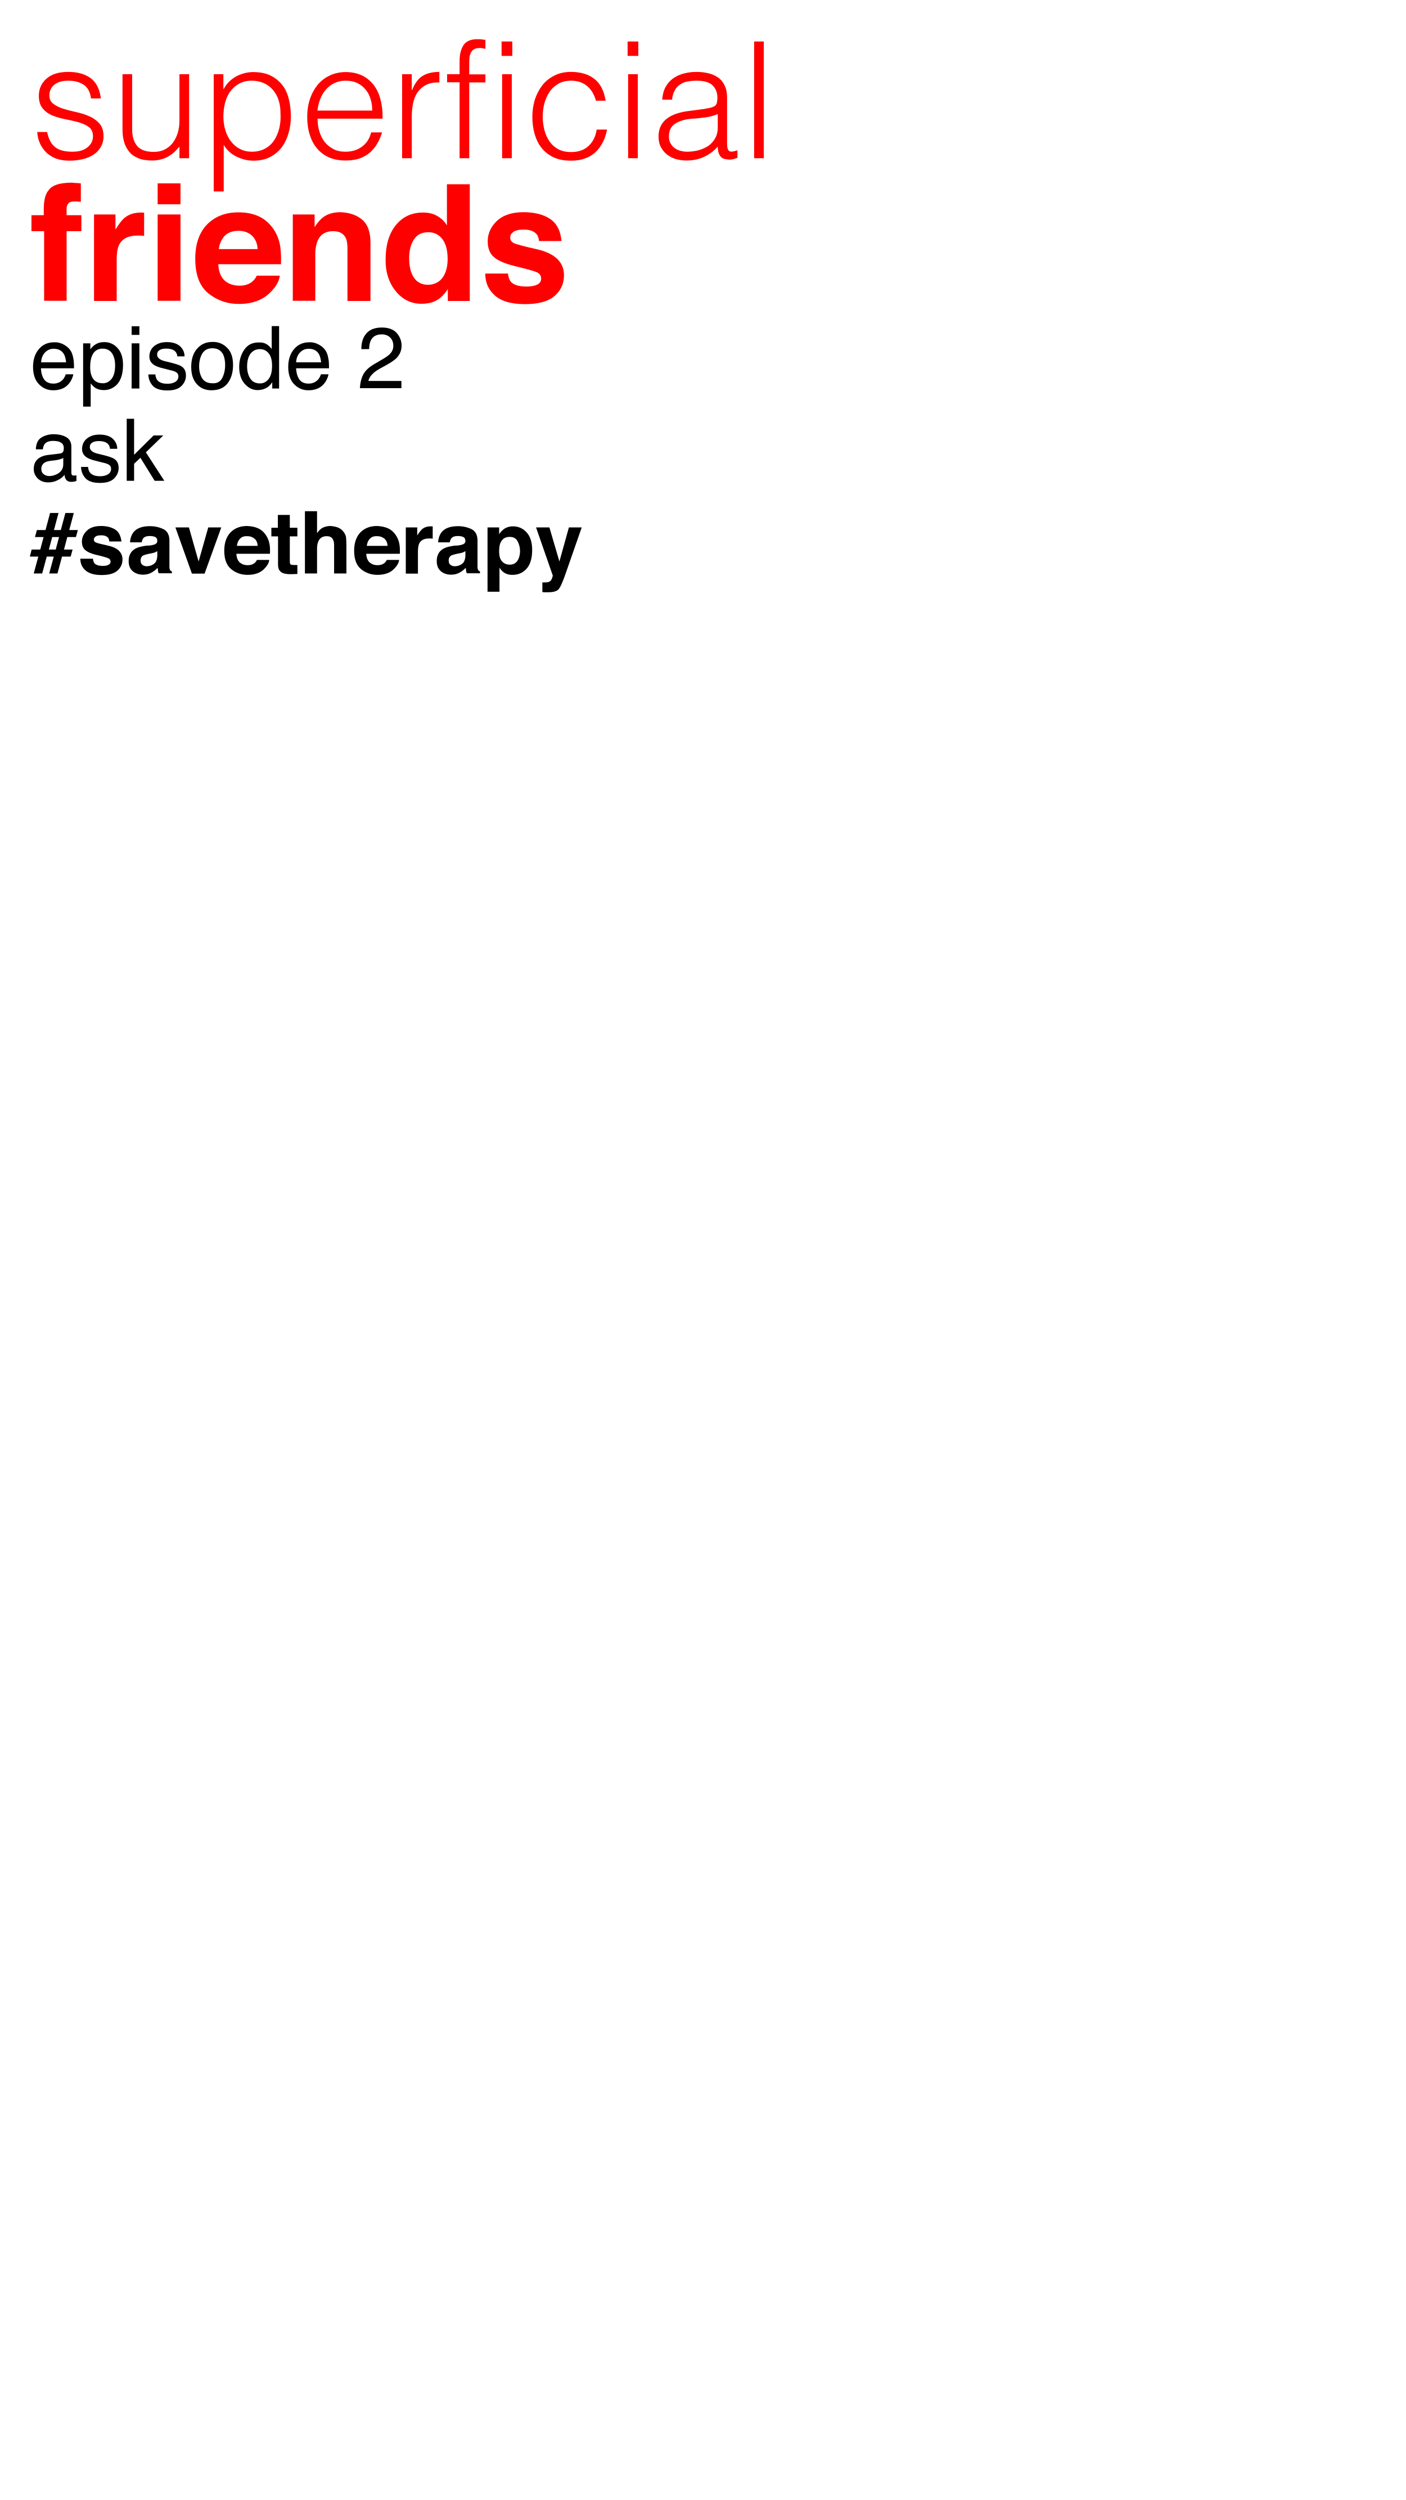 <?xml version="1.0" encoding="UTF-8"?> <!-- Generator: Adobe Illustrator 19.0.0, SVG Export Plug-In . SVG Version: 6.00 Build 0) --> <svg xmlns="http://www.w3.org/2000/svg" xmlns:xlink="http://www.w3.org/1999/xlink" x="0px" y="0px" viewBox="0 0 800 1422" xml:space="preserve"> <g id="superficial_x0D_friends"> <g> <path fill="#FF0000" d="M26.8,75.1c0.9,4.1,2.4,7,4.7,8.7c2.2,1.7,5.5,2.5,9.6,2.5c2,0,3.8-0.2,5.3-0.7c1.5-0.5,2.7-1.2,3.6-2 c1-0.8,1.7-1.8,2.2-2.8c0.5-1,0.7-2.2,0.7-3.3c0-2.3-0.8-4.1-2.3-5.2c-1.5-1.1-3.4-2-5.7-2.7c-2.3-0.6-4.7-1.2-7.4-1.7 c-2.6-0.5-5.1-1.2-7.4-2.1c-2.3-0.9-4.2-2.2-5.7-4c-1.5-1.7-2.3-4.2-2.3-7.3c0-4,1.5-7.3,4.4-9.8c2.9-2.6,7.1-3.8,12.4-3.8 c5.2,0,9.4,1.2,12.6,3.5c3.2,2.3,5.2,6.2,5.9,11.6h-5.6c-0.5-3.7-1.9-6.3-4.2-7.8c-2.3-1.5-5.2-2.3-8.7-2.3s-6.2,0.8-8,2.3 c-1.8,1.5-2.8,3.5-2.8,6c0,2.2,0.8,3.8,2.3,4.9c1.5,1.1,3.4,2.1,5.7,2.8c2.3,0.7,4.7,1.3,7.4,1.9c2.6,0.6,5.1,1.3,7.4,2.4 c2.3,1,4.2,2.4,5.7,4.1c1.5,1.7,2.3,4.1,2.3,7.2c0,2.3-0.5,4.3-1.5,6c-1,1.8-2.3,3.2-4.1,4.4c-1.7,1.2-3.8,2-6.1,2.6 c-2.4,0.6-5,0.9-7.8,0.9c-2.8,0-5.3-0.4-7.5-1.2c-2.2-0.8-4-2-5.6-3.5c-1.5-1.5-2.7-3.2-3.6-5.2c-0.9-2-1.4-4.1-1.5-6.4H26.8z"></path> <path fill="#FF0000" d="M102.1,42.2h5.5V90h-5.5v-6.6c-0.7,0.9-1.6,1.8-2.5,2.7s-2,1.8-3.2,2.5c-1.2,0.8-2.6,1.4-4.2,1.9 c-1.6,0.5-3.4,0.8-5.5,0.8c-3.2,0-5.9-0.4-8-1.3c-2.2-0.9-3.9-2.1-5.2-3.7c-1.3-1.6-2.3-3.5-2.9-5.6c-0.6-2.1-0.9-4.4-0.9-7V42.2 h5.5v31.4c0,4.1,1,7.3,2.9,9.5c1.9,2.2,5,3.3,9.4,3.3c2.3,0,4.3-0.4,6.1-1.3c1.8-0.9,3.3-2.1,4.6-3.7c1.2-1.6,2.2-3.5,2.9-5.7 c0.7-2.2,1-4.6,1-7.3V42.2z"></path> <path fill="#FF0000" d="M127.1,108.9h-5.5V42.2h5.5v8.4h0.2c0.8-1.5,1.8-2.9,3.1-4.2c1.3-1.2,2.6-2.2,4.1-3 c1.5-0.8,3.1-1.4,4.7-1.8c1.6-0.4,3.2-0.6,4.7-0.6c3.9,0,7.2,0.6,9.9,1.9c2.7,1.3,4.9,3.1,6.7,5.3c1.8,2.2,3,4.9,3.8,8 c0.8,3.1,1.2,6.4,1.2,9.9c0,3.3-0.4,6.5-1.3,9.6c-0.9,3.1-2.2,5.8-3.9,8.1c-1.8,2.3-4,4.2-6.6,5.5c-2.7,1.4-5.8,2.1-9.4,2.1 c-3.4,0-6.6-0.8-9.7-2.3c-3.1-1.5-5.5-3.7-7.3-6.7V108.9z M127.1,66.3c0,2.7,0.4,5.3,1.1,7.7c0.7,2.4,1.8,4.6,3.2,6.4 c1.4,1.8,3.1,3.3,5.1,4.3c2,1.1,4.3,1.6,6.8,1.6c2.8,0,5.3-0.6,7.4-1.7c2.1-1.1,3.9-2.7,5.2-4.7c1.4-2,2.3-4.3,3-6.9 c0.6-2.6,0.9-5.4,0.7-8.4c0-3-0.4-5.7-1.2-8c-0.8-2.3-2-4.3-3.5-5.9c-1.5-1.6-3.2-2.8-5.2-3.6c-2-0.8-4.1-1.2-6.5-1.2 c-2.6,0-4.9,0.5-6.9,1.6c-2,1-3.7,2.5-5.1,4.3c-1.4,1.8-2.4,4-3.1,6.5C127.5,60.7,127.1,63.4,127.1,66.3z"></path> <path fill="#FF0000" d="M180.7,67.4c0,2.6,0.3,5,1,7.3c0.7,2.3,1.7,4.3,3,6c1.3,1.7,3,3,5,4.1s4.4,1.5,7,1.5c3.6,0,6.7-1,9.3-2.9 c2.6-1.9,4.3-4.6,5.2-8.1h6.2c-0.7,2.3-1.6,4.4-2.7,6.3c-1.1,1.9-2.5,3.6-4.1,5.1c-1.7,1.4-3.6,2.6-5.9,3.4 c-2.3,0.8-4.9,1.2-7.9,1.2c-3.8,0-7.1-0.6-9.9-1.9c-2.8-1.3-5-3.1-6.8-5.3c-1.8-2.2-3.1-4.9-4-7.9c-0.9-3-1.3-6.3-1.3-9.8 s0.5-6.8,1.5-9.9c1-3.1,2.5-5.8,4.3-8.1c1.9-2.3,4.2-4.1,6.9-5.4c2.7-1.3,5.8-2,9.2-2c6.6,0,11.7,2.3,15.5,6.8 c3.7,4.5,5.6,11.1,5.5,19.7H180.7z M211.8,62.8c0-2.3-0.3-4.5-1-6.6c-0.6-2.1-1.6-3.8-2.9-5.4c-1.3-1.5-2.8-2.7-4.7-3.6 c-1.9-0.9-4.1-1.3-6.5-1.3c-2.5,0-4.6,0.5-6.5,1.4c-1.9,0.9-3.5,2.2-4.8,3.7c-1.3,1.5-2.4,3.3-3.2,5.4c-0.8,2-1.3,4.2-1.6,6.5 H211.8z"></path> <path fill="#FF0000" d="M234.3,90h-5.5V42.2h5.5v9h0.2c1.5-3.8,3.5-6.5,5.9-8c2.4-1.5,5.6-2.3,9.6-2.3v6c-3.1-0.1-5.7,0.4-7.7,1.5 c-2,1-3.6,2.5-4.8,4.2c-1.2,1.8-2,3.9-2.5,6.3c-0.5,2.4-0.7,5-0.7,7.6V90z"></path> <path fill="#FF0000" d="M254.4,46.8v-4.6h7.1v-7.6c0-3.8,0.8-6.8,2.3-9c1.5-2.2,4.1-3.3,7.8-3.3c0.9,0,1.7,0,2.4,0.1 c0.7,0.1,1.5,0.2,2.2,0.3v5.1c-1.2-0.3-2.3-0.5-3.3-0.5c-1.4,0-2.5,0.3-3.3,0.8c-0.8,0.5-1.4,1.2-1.8,2.1 c-0.4,0.9-0.6,1.8-0.7,2.9c-0.1,1.1-0.1,2.2-0.1,3.3v5.9h9.2v4.6h-9.2V90h-5.5V46.8H254.4z"></path> <path fill="#FF0000" d="M285.4,31.8v-8.2h6.1v8.2H285.4z M285.7,90V42.2h5.5V90H285.7z"></path> <path fill="#FF0000" d="M339.1,57.3c-1-3.6-2.7-6.4-5.1-8.4c-2.4-2-5.4-3-9.1-3c-2.8,0-5.3,0.6-7.3,1.8c-2,1.2-3.7,2.7-5,4.7 s-2.2,4.1-2.9,6.6c-0.6,2.4-0.9,4.9-0.9,7.3c0,2.5,0.3,5,0.9,7.4c0.6,2.4,1.5,4.6,2.8,6.5c1.3,1.9,2.9,3.4,5,4.6 c2,1.1,4.5,1.7,7.4,1.7c4.1,0,7.4-1.1,9.9-3.4c2.5-2.3,4.1-5.4,4.7-9.4h5.9c-0.5,2.6-1.3,5.1-2.4,7.2c-1.1,2.2-2.5,4.1-4.1,5.6 c-1.7,1.6-3.7,2.8-6,3.6c-2.3,0.9-5,1.3-8,1.3c-3.8,0-7.1-0.6-9.9-1.9c-2.8-1.3-5-3.1-6.8-5.3c-1.8-2.2-3.1-4.9-4-8 c-0.9-3.1-1.3-6.4-1.3-9.9c0-3.3,0.5-6.5,1.4-9.6c1-3,2.4-5.7,4.2-8.1c1.8-2.3,4.1-4.2,6.9-5.6c2.7-1.4,5.9-2.1,9.4-2.1 c5.5,0,10,1.3,13.4,4c3.4,2.6,5.5,6.8,6.4,12.4H339.1z"></path> <path fill="#FF0000" d="M357.1,31.8v-8.2h6.1v8.2H357.1z M357.4,90V42.2h5.5V90H357.4z"></path> <path fill="#FF0000" d="M399,62.2c1-0.1,2.3-0.3,3.7-0.6c1.4-0.2,2.6-0.6,3.5-1c0.9-0.4,1.5-1.2,1.7-2.2c0.2-1,0.3-2,0.3-2.8 c0-2.8-0.9-5.2-2.7-7c-1.8-1.8-4.9-2.7-9.2-2.7c-1.9,0-3.7,0.2-5.3,0.5c-1.6,0.3-3,0.9-4.2,1.8c-1.2,0.8-2.2,1.9-2.9,3.3 c-0.8,1.4-1.3,3.1-1.5,5.2h-5.6c0.2-2.8,0.8-5.2,1.9-7.2c1.1-2,2.5-3.6,4.3-4.9c1.8-1.3,3.8-2.2,6.1-2.8c2.3-0.6,4.7-0.9,7.3-0.9 c2.4,0,4.7,0.3,6.8,0.8c2.1,0.5,4,1.4,5.5,2.5c1.6,1.1,2.8,2.7,3.7,4.6c0.9,1.9,1.3,4.2,1.3,7v26c0,2.2,0.4,3.5,1.2,4.1 c0.8,0.6,2.3,0.4,4.7-0.4v4.3c-0.4,0.1-1.1,0.3-1.9,0.6c-0.8,0.2-1.6,0.4-2.4,0.4c-0.9,0-1.7-0.1-2.5-0.3 c-0.9-0.1-1.7-0.4-2.2-0.9c-0.6-0.5-1-1-1.3-1.7c-0.3-0.6-0.6-1.4-0.7-2.1c-0.1-0.8-0.2-1.6-0.2-2.4c-2.3,2.6-5,4.6-8,5.9 c-3,1.4-6.3,2-9.8,2c-2.1,0-4.1-0.3-6-0.8c-1.9-0.6-3.6-1.4-5.1-2.6c-1.5-1.2-2.6-2.6-3.5-4.3c-0.9-1.7-1.3-3.7-1.3-6 c0-8.1,5.6-12.9,16.7-14.4L399,62.2z M408.3,64.9c-2.3,1-4.7,1.6-7.1,1.9c-2.4,0.3-4.8,0.6-7.2,0.7c-4.2,0.3-7.5,1.3-9.9,2.9 c-2.4,1.6-3.5,4-3.5,7.3c0,1.5,0.3,2.8,0.9,3.8c0.6,1.1,1.4,2,2.3,2.7c1,0.7,2.1,1.2,3.3,1.6c1.3,0.3,2.5,0.5,3.8,0.5 c2.2,0,4.4-0.3,6.5-0.8c2.1-0.6,3.9-1.4,5.6-2.5c1.6-1.1,2.9-2.6,3.9-4.3c1-1.8,1.5-3.8,1.5-6.2V64.9z"></path> <path fill="#FF0000" d="M429.1,90V23.6h5.5V90H429.1z"></path> <path fill="#FF0000" d="M43.3,104.1c0.7,0,1.6,0.1,2.7,0.2v10.5c-0.7-0.1-1.9-0.2-3.6-0.2c-1.7,0-2.9,0.3-3.5,1.1 c-0.6,0.8-1,1.7-1,2.6c0,1,0,2.3,0,4.1h8.4v9.1h-8.4v39.6H25.1v-39.6h-7.2v-9.1h7v-3.2c0-5.3,0.9-8.9,2.7-10.9 c1.9-2.9,6.3-4.4,13.5-4.4C41.9,104,42.6,104.1,43.3,104.1z"></path> <path fill="#FF0000" d="M80.9,120.9c0.2,0,0.5,0,1.1,0.1v13.2c-0.8-0.1-1.5-0.2-2.2-0.2c-0.6,0-1.1,0-1.5,0c-5.2,0-8.6,1.7-10.4,5 c-1,1.9-1.5,4.8-1.5,8.7v23.5H53.5V122h12.2v8.6c2-3.3,3.7-5.5,5.2-6.7c2.4-2,5.5-3,9.4-3C80.5,120.9,80.7,120.9,80.9,120.9z"></path> <path fill="#FF0000" d="M102.7,116.2h-13v-11.9h13V116.2z M89.7,122h13v49.1h-13V122z"></path> <path fill="#FF0000" d="M147.1,123c3.4,1.5,6.2,4,8.5,7.3c2,2.9,3.3,6.3,3.9,10.2c0.3,2.3,0.5,5.5,0.4,9.8h-35.7 c0.2,4.9,1.9,8.4,5.1,10.4c2,1.2,4.3,1.8,7.1,1.8c2.9,0,5.3-0.8,7.1-2.3c1-0.8,1.9-1.9,2.6-3.4h13.1c-0.3,2.9-1.9,5.9-4.8,8.9 c-4.4,4.8-10.5,7.2-18.5,7.2c-6.5,0-12.3-2-17.3-6s-7.5-10.6-7.5-19.7c0-8.5,2.3-15,6.8-19.6c4.5-4.5,10.4-6.8,17.5-6.8 C139.8,120.7,143.7,121.5,147.1,123z M127.9,134.1c-1.8,1.9-3,4.4-3.4,7.6h22.1c-0.2-3.4-1.4-6-3.4-7.8c-2-1.8-4.6-2.6-7.6-2.6 C132.3,131.3,129.7,132.3,127.9,134.1z"></path> <path fill="#FF0000" d="M206,124.9c3.2,2.7,4.8,7.1,4.8,13.2v33.1h-13.1v-29.9c0-2.6-0.3-4.6-1-6c-1.3-2.5-3.6-3.8-7.1-3.8 c-4.3,0-7.3,1.8-8.9,5.5c-0.8,2-1.3,4.4-1.3,7.5v26.6h-12.8v-49.1h12.4v7.2c1.6-2.5,3.2-4.3,4.7-5.5c2.6-2,6-3,10-3 C198.6,120.9,202.8,122.2,206,124.9z"></path> <path fill="#FF0000" d="M248.7,122.8c2.3,1.3,4.2,3.1,5.6,5.4v-23.4h13v66.4h-12.5v-6.8c-1.8,2.9-3.9,5-6.3,6.4 c-2.3,1.3-5.3,2-8.7,2c-5.7,0-10.6-2.3-14.5-7s-5.9-10.6-5.9-17.9c0-8.4,1.9-15,5.8-19.8c3.9-4.8,9-7.2,15.5-7.2 C243.8,120.9,246.4,121.5,248.7,122.8z M251.9,157.8c1.9-2.7,2.8-6.2,2.8-10.5c0-6-1.5-10.3-4.5-12.9c-1.9-1.6-4-2.3-6.5-2.3 c-3.8,0-6.5,1.4-8.3,4.3c-1.8,2.8-2.6,6.4-2.6,10.6c0,4.5,0.9,8.2,2.7,10.9c1.8,2.7,4.5,4.1,8.1,4.1 C247.2,161.9,250,160.5,251.9,157.8z"></path> <path fill="#FF0000" d="M289,155.5c0.3,2.3,0.9,3.9,1.8,4.9c1.6,1.7,4.6,2.6,8.9,2.6c2.5,0,4.5-0.4,6-1.1c1.5-0.8,2.2-1.9,2.2-3.4 c0-1.4-0.6-2.5-1.8-3.3c-1.2-0.8-5.7-2-13.4-3.9c-5.6-1.4-9.5-3.1-11.8-5.2c-2.3-2-3.4-5-3.4-8.8c0-4.5,1.8-8.4,5.3-11.7 c3.6-3.3,8.6-4.9,15-4.9c6.1,0,11.1,1.2,15,3.7c3.9,2.5,6.1,6.7,6.7,12.7h-12.8c-0.2-1.7-0.6-3-1.4-3.9c-1.4-1.7-3.8-2.6-7.2-2.6 c-2.8,0-4.8,0.4-6,1.3c-1.2,0.9-1.8,1.9-1.8,3.1c0,1.5,0.6,2.5,1.9,3.2c1.3,0.7,5.7,1.9,13.4,3.6c5.1,1.2,8.9,3,11.5,5.5 c2.5,2.5,3.8,5.5,3.8,9.2c0,4.9-1.8,8.8-5.4,11.9s-9.2,4.6-16.8,4.6c-7.7,0-13.4-1.6-17.1-4.9c-3.7-3.3-5.5-7.4-5.5-12.5H289z"></path> </g> </g> <g id="episode_2_x0D_ask_x0D__x23_savetherapy"> <g> <path d="M36.1,195.9c1.7,0.9,3,2,3.9,3.3c0.9,1.3,1.4,2.8,1.7,4.6c0.3,1.2,0.4,3.1,0.4,5.7H23.3c0.1,2.6,0.7,4.7,1.8,6.3 c1.1,1.6,2.9,2.4,5.3,2.4c2.2,0,4-0.8,5.4-2.3c0.7-0.9,1.3-1.9,1.6-3h4.3c-0.1,0.9-0.5,2-1.1,3.2c-0.6,1.2-1.3,2.1-2.1,2.9 c-1.3,1.3-2.9,2.2-4.8,2.6c-1,0.3-2.2,0.4-3.5,0.4c-3.2,0-5.9-1.2-8.1-3.5c-2.2-2.3-3.3-5.6-3.3-9.8c0-4.1,1.1-7.5,3.3-10.1 s5.1-3.9,8.7-3.9C32.6,194.6,34.4,195,36.1,195.9z M37.6,206c-0.2-1.9-0.6-3.4-1.2-4.5c-1.2-2.1-3.1-3.1-5.9-3.1 c-2,0-3.6,0.7-5,2.2c-1.3,1.4-2,3.3-2.1,5.5H37.6z"></path> <path d="M47.2,195.3h4.2v3.4c0.9-1.2,1.8-2.1,2.8-2.7c1.5-1,3.2-1.4,5.2-1.4c2.9,0,5.4,1.1,7.5,3.4s3.1,5.4,3.1,9.6 c0,5.6-1.5,9.6-4.4,12c-1.9,1.5-4,2.3-6.5,2.3c-1.9,0-3.6-0.4-4.9-1.3c-0.8-0.5-1.6-1.3-2.6-2.5v13.2h-4.3V195.3z M63.5,215.5 c1.3-1.7,2-4.2,2-7.6c0-2.1-0.3-3.8-0.9-5.3c-1.1-2.8-3.2-4.3-6.2-4.3c-3,0-5.1,1.5-6.2,4.5c-0.6,1.6-0.9,3.6-0.9,6.1 c0,2,0.3,3.7,0.9,5.1c1.1,2.7,3.2,4,6.2,4C60.4,218.1,62.1,217.2,63.5,215.5z"></path> <path d="M74.9,185.6h4.4v4.9h-4.4V185.6z M74.9,195.3h4.4V221h-4.4V195.3z"></path> <path d="M88.4,212.9c0.1,1.4,0.5,2.6,1.1,3.3c1.1,1.4,3,2.1,5.8,2.1c1.6,0,3.1-0.3,4.3-1c1.2-0.7,1.9-1.8,1.9-3.2 c0-1.1-0.5-2-1.5-2.5c-0.6-0.4-1.9-0.8-3.8-1.2l-3.5-0.9c-2.2-0.5-3.9-1.2-4.9-1.8c-1.9-1.2-2.8-2.8-2.8-4.9 c0-2.4,0.9-4.4,2.7-5.9c1.8-1.5,4.2-2.3,7.2-2.3c3.9,0,6.8,1.1,8.5,3.4c1.1,1.4,1.6,3,1.6,4.7h-4.1c-0.1-1-0.4-1.9-1.1-2.7 c-1-1.1-2.8-1.7-5.3-1.7c-1.7,0-2.9,0.3-3.8,0.9c-0.9,0.6-1.3,1.4-1.3,2.5c0,1.1,0.6,2,1.7,2.7c0.7,0.4,1.6,0.8,2.9,1.1l2.9,0.7 c3.2,0.8,5.3,1.5,6.4,2.2c1.7,1.1,2.5,2.9,2.5,5.2c0,2.3-0.9,4.3-2.6,6s-4.4,2.5-8,2.5c-3.9,0-6.6-0.9-8.2-2.6s-2.5-3.9-2.6-6.5 H88.4z"></path> <path d="M129.2,197.8c2.3,2.2,3.4,5.5,3.4,9.8c0,4.2-1,7.6-3,10.3c-2,2.7-5.1,4.1-9.3,4.1c-3.5,0-6.3-1.2-8.4-3.6 s-3.1-5.6-3.1-9.7c0-4.3,1.1-7.8,3.3-10.3c2.2-2.6,5.1-3.9,8.8-3.9C124.1,194.4,126.9,195.5,129.2,197.8z M126.5,214.9 c1.1-2.2,1.6-4.6,1.6-7.3c0-2.4-0.4-4.4-1.1-5.9c-1.2-2.4-3.3-3.6-6.2-3.6c-2.6,0-4.5,1-5.7,3c-1.2,2-1.8,4.5-1.8,7.3 c0,2.7,0.6,5,1.8,6.9c1.2,1.8,3.1,2.7,5.7,2.7C123.5,218.2,125.4,217.1,126.5,214.9z"></path> <path d="M152,196c0.8,0.5,1.6,1.3,2.6,2.5v-13h4.2V221h-3.9v-3.6c-1,1.6-2.2,2.7-3.6,3.4c-1.4,0.7-2.9,1.1-4.7,1.1 c-2.9,0-5.3-1.2-7.4-3.6s-3.1-5.6-3.1-9.6c0-3.8,1-7,2.9-9.8c1.9-2.8,4.6-4.1,8.2-4.1C149.1,194.7,150.7,195.1,152,196z M142.4,215.3c1.2,1.9,3,2.8,5.6,2.8c2,0,3.6-0.9,4.9-2.6c1.3-1.7,1.9-4.2,1.9-7.4c0-3.3-0.7-5.7-2-7.2c-1.3-1.6-3-2.3-4.9-2.3 c-2.2,0-3.9,0.8-5.3,2.5c-1.3,1.7-2,4.1-2,7.4C140.6,211.1,141.2,213.5,142.4,215.3z"></path> <path d="M181.2,195.9c1.7,0.9,3,2,3.9,3.3c0.9,1.3,1.4,2.8,1.7,4.6c0.3,1.2,0.4,3.1,0.4,5.7h-18.7c0.1,2.6,0.7,4.7,1.8,6.3 c1.1,1.6,2.9,2.4,5.3,2.4c2.2,0,4-0.8,5.4-2.3c0.7-0.9,1.3-1.9,1.6-3h4.3c-0.1,0.9-0.5,2-1.1,3.2c-0.6,1.2-1.3,2.1-2.1,2.9 c-1.3,1.3-2.9,2.2-4.8,2.6c-1,0.3-2.2,0.4-3.5,0.4c-3.2,0-5.9-1.2-8.1-3.5c-2.2-2.3-3.3-5.6-3.3-9.8c0-4.1,1.1-7.5,3.3-10.1 s5.1-3.9,8.7-3.9C177.7,194.6,179.5,195,181.2,195.9z M182.7,206c-0.2-1.9-0.6-3.4-1.2-4.5c-1.2-2.1-3.1-3.1-5.9-3.1 c-2,0-3.6,0.7-5,2.2c-1.3,1.4-2,3.3-2.1,5.5H182.7z"></path> <path d="M206.6,213.2c1.1-2.2,3.1-4.2,6.2-6l4.6-2.7c2.1-1.2,3.5-2.2,4.4-3.1c1.3-1.3,2-2.9,2-4.6c0-2-0.6-3.6-1.8-4.8 c-1.2-1.2-2.8-1.8-4.8-1.8c-3,0-5,1.1-6.2,3.4c-0.6,1.2-0.9,2.9-1,5h-4.4c0-3,0.6-5.5,1.7-7.3c1.9-3.3,5.2-5,9.9-5 c3.9,0,6.8,1.1,8.6,3.2c1.8,2.1,2.7,4.5,2.7,7.1c0,2.8-1,5.1-2.9,7.1c-1.1,1.1-3.1,2.5-6,4.1l-3.3,1.8c-1.6,0.9-2.8,1.7-3.7,2.5 c-1.6,1.4-2.6,2.9-3,4.6h18.8v4.1h-23.6C204.9,218,205.5,215.4,206.6,213.2z"></path> <path d="M34,258c1-0.1,1.7-0.5,2-1.3c0.2-0.4,0.3-0.9,0.3-1.7c0-1.5-0.5-2.6-1.6-3.2c-1-0.7-2.5-1-4.5-1c-2.3,0-3.9,0.6-4.8,1.8 c-0.5,0.7-0.9,1.7-1,3h-4c0.1-3.2,1.1-5.4,3.1-6.7c2-1.2,4.3-1.9,6.9-1.9c3,0,5.5,0.6,7.4,1.7c1.9,1.2,2.8,3,2.8,5.4v14.9 c0,0.4,0.1,0.8,0.3,1.1c0.2,0.3,0.6,0.4,1.2,0.4c0.2,0,0.4,0,0.6,0c0.2,0,0.5-0.1,0.8-0.1v3.2c-0.7,0.2-1.2,0.3-1.5,0.4 c-0.4,0-0.8,0.1-1.4,0.1c-1.5,0-2.6-0.5-3.2-1.6c-0.4-0.6-0.6-1.4-0.7-2.4c-0.9,1.2-2.1,2.2-3.8,3c-1.7,0.9-3.5,1.3-5.5,1.3 c-2.4,0-4.3-0.7-5.9-2.2c-1.5-1.5-2.3-3.3-2.3-5.4c0-2.4,0.7-4.2,2.2-5.6c1.5-1.3,3.4-2.1,5.9-2.4L34,258z M24.8,269.7 c0.9,0.7,2,1.1,3.2,1.1c1.5,0,3-0.4,4.4-1.1c2.4-1.2,3.6-3.1,3.6-5.7v-3.5c-0.5,0.3-1.2,0.6-2,0.8c-0.8,0.2-1.6,0.4-2.4,0.5 l-2.6,0.3c-1.6,0.2-2.7,0.5-3.5,1c-1.3,0.8-2,2-2,3.6C23.5,268,23.9,269,24.8,269.7z"></path> <path d="M50.1,265.5c0.1,1.4,0.5,2.6,1.1,3.3c1.1,1.4,3,2.1,5.8,2.1c1.6,0,3.1-0.3,4.3-1c1.2-0.7,1.9-1.8,1.9-3.2 c0-1.1-0.5-2-1.5-2.5c-0.6-0.4-1.9-0.8-3.8-1.2l-3.5-0.9c-2.2-0.5-3.9-1.2-4.9-1.8c-1.9-1.2-2.8-2.8-2.8-4.9 c0-2.4,0.9-4.4,2.7-5.9c1.8-1.5,4.2-2.3,7.2-2.3c3.9,0,6.8,1.1,8.5,3.4c1.1,1.4,1.6,3,1.6,4.7h-4.1c-0.1-1-0.4-1.9-1.1-2.7 c-1-1.1-2.8-1.7-5.3-1.7c-1.7,0-2.9,0.3-3.8,0.9c-0.9,0.6-1.3,1.4-1.3,2.5c0,1.1,0.6,2,1.7,2.7c0.7,0.4,1.6,0.8,2.9,1.1l2.9,0.7 c3.2,0.8,5.3,1.5,6.4,2.2c1.7,1.1,2.5,2.9,2.5,5.2c0,2.3-0.9,4.3-2.6,6s-4.4,2.5-8,2.5c-3.9,0-6.6-0.9-8.2-2.6s-2.5-3.9-2.6-6.5 H50.1z"></path> <path d="M72.1,238.2h4.2v20.5l11.1-11h5.5l-9.9,9.6l10.5,16.2h-5.5l-8.1-13.1l-3.6,3.4v9.7h-4.2V238.2z"></path> <path d="M18,312.6h4.9l1.9-7.1h-4.9l1.1-4h4.9l2.6-9.7h4.8l-2.6,9.7h3.9l2.6-9.7H42l-2.6,9.7h4.9l-1.1,4h-4.9l-1.9,7.1h4.9l-1.1,4 h-4.9l-2.6,9.6H28l2.6-9.6h-4l-2.6,9.6h-4.8l2.6-9.6H17L18,312.6z M31.7,312.6l1.9-7.1h-3.9l-1.9,7.1H31.7z"></path> <path d="M52.9,317.9c0.1,1.2,0.5,2.1,0.9,2.6c0.9,0.9,2.4,1.4,4.7,1.4c1.4,0,2.4-0.2,3.2-0.6c0.8-0.4,1.2-1,1.2-1.8 c0-0.8-0.3-1.4-1-1.8c-0.6-0.4-3-1.1-7.2-2.1c-3-0.7-5.1-1.7-6.3-2.8c-1.2-1.1-1.8-2.7-1.8-4.7c0-2.4,1-4.5,2.9-6.3s4.6-2.6,8-2.6 c3.3,0,5.9,0.7,8,2c2.1,1.3,3.2,3.6,3.6,6.8h-6.9c-0.1-0.9-0.3-1.6-0.7-2.1c-0.8-0.9-2-1.4-3.9-1.4c-1.5,0-2.6,0.2-3.2,0.7 c-0.6,0.5-1,1-1,1.6c0,0.8,0.3,1.4,1,1.7c0.7,0.4,3.1,1,7.2,1.9c2.7,0.6,4.8,1.6,6.1,2.9c1.3,1.3,2,3,2,4.9c0,2.6-1,4.7-2.9,6.4 s-4.9,2.5-9,2.5c-4.1,0-7.2-0.9-9.1-2.6c-2-1.7-3-4-3-6.7H52.9z"></path> <path d="M85.3,310.3c1.3-0.2,2.2-0.4,2.7-0.6c1-0.4,1.5-1.1,1.5-2c0-1.1-0.4-1.8-1.1-2.2c-0.8-0.4-1.9-0.6-3.3-0.6 c-1.6,0-2.8,0.4-3.5,1.2c-0.5,0.6-0.8,1.4-1,2.4H74c0.1-2.3,0.8-4.2,1.9-5.7c1.8-2.3,4.9-3.5,9.4-3.5c2.9,0,5.4,0.6,7.7,1.7 c2.2,1.1,3.4,3.3,3.4,6.5v12c0,0.8,0,1.8,0,3c0,0.9,0.2,1.5,0.4,1.8c0.2,0.3,0.6,0.6,1,0.8v1h-7.5c-0.2-0.5-0.4-1-0.4-1.5 c-0.1-0.5-0.1-1-0.2-1.6c-1,1-2,1.9-3.3,2.6c-1.5,0.9-3.2,1.3-5,1.3c-2.4,0-4.4-0.7-5.9-2c-1.6-1.4-2.3-3.3-2.3-5.8 c0-3.2,1.3-5.6,3.8-7c1.4-0.8,3.4-1.3,6.1-1.7L85.3,310.3z M89.5,313.5c-0.4,0.3-0.9,0.5-1.3,0.7c-0.4,0.2-1.1,0.3-1.8,0.5 l-1.6,0.3c-1.5,0.3-2.5,0.6-3.2,0.9c-1.1,0.6-1.6,1.6-1.6,2.9c0,1.2,0.3,2,1,2.5s1.5,0.8,2.4,0.8c1.5,0,2.9-0.4,4.1-1.3 c1.3-0.9,1.9-2.4,2-4.7V313.5z"></path> <path d="M118.5,300h7.4l-9.5,26.3h-7.2L99.8,300h7.7l5.5,19.4L118.5,300z"></path> <path d="M146.8,300.5c1.8,0.8,3.3,2.1,4.5,3.9c1.1,1.6,1.8,3.4,2.1,5.4c0.2,1.2,0.3,2.9,0.2,5.2h-19.1c0.1,2.6,1,4.5,2.7,5.5 c1,0.7,2.3,1,3.8,1c1.6,0,2.8-0.4,3.8-1.2c0.5-0.4,1-1,1.4-1.8h7c-0.2,1.6-1,3.1-2.5,4.7c-2.3,2.6-5.6,3.8-9.9,3.8 c-3.5,0-6.6-1.1-9.2-3.2c-2.7-2.2-4-5.7-4-10.5c0-4.5,1.2-8,3.6-10.5c2.4-2.4,5.5-3.6,9.4-3.6C142.9,299.3,145,299.7,146.8,300.5z M136.6,306.4c-1,1-1.6,2.4-1.8,4.1h11.8c-0.1-1.8-0.7-3.2-1.8-4.1c-1.1-0.9-2.4-1.4-4.1-1.4C138.9,304.9,137.5,305.4,136.6,306.4 z"></path> <path d="M154.4,305.1v-4.9h3.7v-7.3h6.8v7.3h4.3v4.9h-4.3V319c0,1.1,0.1,1.7,0.4,2c0.3,0.3,1.1,0.4,2.5,0.4c0.2,0,0.4,0,0.7,0 c0.2,0,0.5,0,0.7,0v5.1l-3.2,0.1c-3.2,0.1-5.5-0.4-6.6-1.7c-0.8-0.8-1.2-2-1.2-3.6v-16.2H154.4z"></path> <path d="M192.4,300.1c1.3,0.6,2.4,1.4,3.2,2.6c0.7,1,1.2,2,1.3,3s0.2,2.7,0.2,5.1v15.4h-7v-16c0-1.4-0.2-2.6-0.7-3.4 c-0.6-1.2-1.8-1.8-3.5-1.8c-1.8,0-3.2,0.6-4.1,1.8c-0.9,1.2-1.4,2.9-1.4,5.2v14.2h-6.9v-35.4h6.9v12.5c1-1.5,2.1-2.6,3.4-3.2 c1.3-0.6,2.7-0.9,4.1-0.9C189.6,299.3,191.1,299.6,192.4,300.1z"></path> <path d="M220.7,300.5c1.8,0.8,3.3,2.1,4.5,3.9c1.1,1.6,1.8,3.4,2.1,5.4c0.2,1.2,0.3,2.9,0.2,5.2h-19.1c0.1,2.6,1,4.5,2.7,5.5 c1,0.7,2.3,1,3.8,1c1.6,0,2.8-0.4,3.8-1.2c0.5-0.4,1-1,1.4-1.8h7c-0.2,1.6-1,3.1-2.5,4.7c-2.3,2.6-5.6,3.8-9.9,3.8 c-3.5,0-6.6-1.1-9.2-3.2c-2.7-2.2-4-5.7-4-10.5c0-4.5,1.2-8,3.6-10.5c2.4-2.4,5.5-3.6,9.4-3.6 C216.8,299.3,218.9,299.7,220.7,300.5z M210.5,306.4c-1,1-1.6,2.4-1.8,4.1h11.8c-0.1-1.8-0.7-3.2-1.8-4.1 c-1.1-0.9-2.4-1.4-4.1-1.4C212.8,304.9,211.4,305.4,210.5,306.4z"></path> <path d="M245.6,299.4c0.1,0,0.3,0,0.6,0v7c-0.4,0-0.8-0.1-1.2-0.1c-0.3,0-0.6,0-0.8,0c-2.8,0-4.6,0.9-5.6,2.7 c-0.5,1-0.8,2.6-0.8,4.7v12.6h-6.9V300h6.5v4.6c1.1-1.8,2-2.9,2.8-3.6c1.3-1.1,2.9-1.6,5-1.6C245.4,299.4,245.5,299.4,245.6,299.4 z"></path> <path d="M260.6,310.3c1.3-0.2,2.2-0.4,2.7-0.6c1-0.4,1.5-1.1,1.5-2c0-1.1-0.4-1.8-1.1-2.2c-0.8-0.4-1.9-0.6-3.3-0.6 c-1.6,0-2.8,0.4-3.5,1.2c-0.5,0.6-0.8,1.4-1,2.4h-6.6c0.1-2.3,0.8-4.2,1.9-5.7c1.8-2.3,4.9-3.5,9.4-3.5c2.9,0,5.4,0.6,7.7,1.7 c2.2,1.1,3.4,3.3,3.4,6.5v12c0,0.8,0,1.8,0,3c0,0.9,0.2,1.5,0.4,1.8c0.2,0.3,0.6,0.6,1,0.8v1h-7.5c-0.2-0.5-0.4-1-0.4-1.5 c-0.1-0.5-0.1-1-0.2-1.6c-1,1-2,1.9-3.3,2.6c-1.5,0.9-3.2,1.3-5,1.3c-2.4,0-4.4-0.7-5.9-2c-1.6-1.4-2.3-3.3-2.3-5.8 c0-3.2,1.3-5.6,3.8-7c1.4-0.8,3.4-1.3,6.1-1.7L260.6,310.3z M264.8,313.5c-0.4,0.3-0.9,0.5-1.3,0.7c-0.4,0.2-1.1,0.3-1.8,0.5 l-1.6,0.3c-1.5,0.3-2.5,0.6-3.2,0.9c-1.1,0.6-1.6,1.6-1.6,2.9c0,1.2,0.3,2,1,2.5s1.5,0.8,2.4,0.8c1.5,0,2.9-0.4,4.1-1.3 c1.3-0.9,1.9-2.4,2-4.7V313.5z"></path> <path d="M299.6,302.8c2.1,2.3,3.2,5.6,3.2,10c0,4.6-1,8.2-3.1,10.6c-2.1,2.4-4.8,3.6-8.1,3.6c-2.1,0-3.8-0.5-5.2-1.6 c-0.8-0.6-1.5-1.4-2.2-2.5v13.7h-6.8V300h6.6v3.9c0.7-1.1,1.5-2,2.4-2.7c1.5-1.2,3.4-1.8,5.5-1.8 C294.9,299.4,297.5,300.5,299.6,302.8z M294.4,307.7c-0.9-1.6-2.4-2.3-4.5-2.3c-2.5,0-4.2,1.2-5.2,3.5c-0.5,1.3-0.7,2.8-0.7,4.8 c0,3.1,0.8,5.2,2.5,6.4c1,0.7,2.1,1.1,3.5,1.1c1.9,0,3.4-0.7,4.4-2.2c1-1.5,1.5-3.4,1.5-5.9C295.8,311.1,295.3,309.3,294.4,307.7z "></path> <path d="M308.7,331.3l0.9,0c0.7,0,1.3,0,1.9-0.1c0.6-0.1,1.1-0.3,1.5-0.6c0.4-0.3,0.8-0.8,1.1-1.7s0.5-1.4,0.4-1.6L305,300h7.6 l5.7,19.4l5.4-19.4h7.3l-9,25.8c-1.7,5-3.1,8.1-4.1,9.3s-3,1.8-6.1,1.8c-0.6,0-1.1,0-1.5,0c-0.4,0-0.9,0-1.7-0.1V331.3z"></path> </g> </g> </svg> 